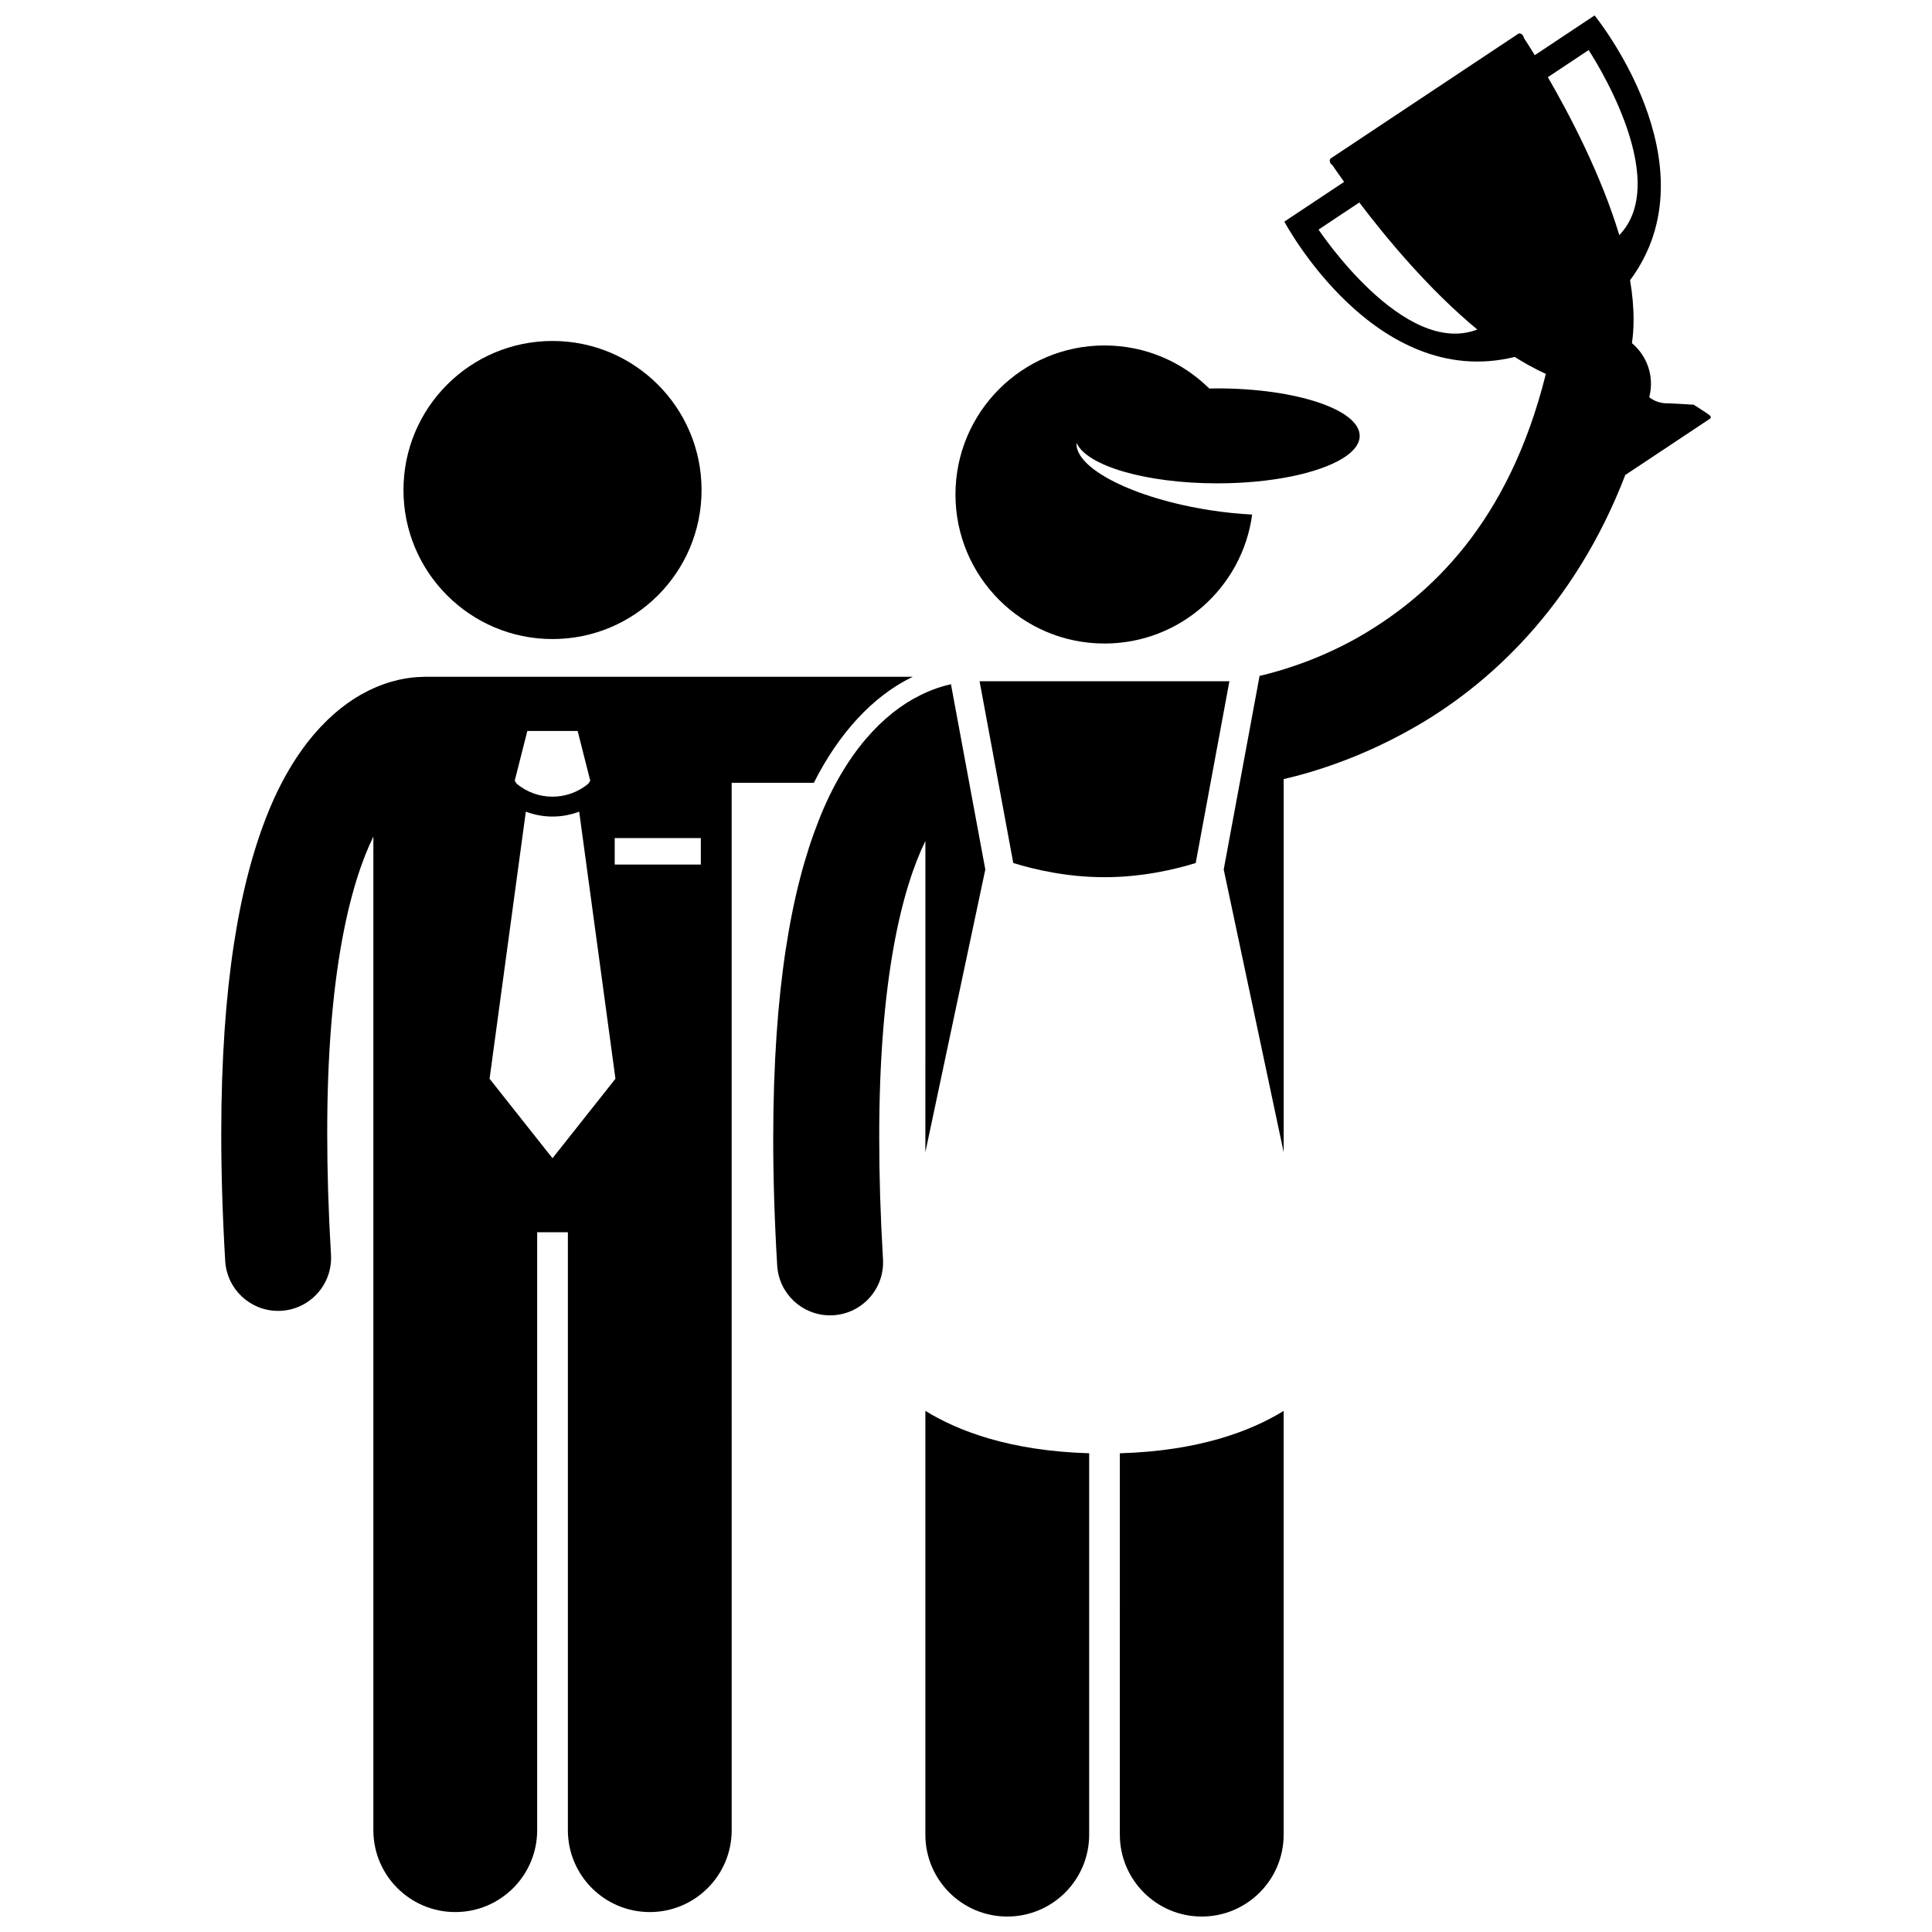 <?xml version="1.0" encoding="UTF-8"?>
<!-- Uploaded to: SVG Repo, www.svgrepo.com, Generator: SVG Repo Mixer Tools -->
<svg width="800px" height="800px" version="1.1" viewBox="144 144 512 512" xmlns="http://www.w3.org/2000/svg">
 <defs>
  <clipPath id="c">
   <path d="m468 148.09h130v301.91h-130z"/>
  </clipPath>
  <clipPath id="b">
   <path d="m440 517h45v134.9h-45z"/>
  </clipPath>
  <clipPath id="a">
   <path d="m389 517h44v134.9h-44z"/>
  </clipPath>
 </defs>
 <path d="m217.68 491.4c0.277 0 0.555-0.008 0.836-0.023 7.746-0.457 13.652-7.102 13.199-14.844-0.688-11.672-1-22.305-0.996-31.984-0.062-42.516 6.137-66.398 12.227-78.855v263.32c0 11.988 9.719 21.703 21.703 21.703 11.984 0 21.707-9.711 21.707-21.703v-158.46h8.137v158.46c0 11.988 9.719 21.703 21.703 21.703 11.984 0 21.707-9.711 21.707-21.703l-0.004-277.57h21.777c6.574-13.043 15.52-22.793 25.719-27.848 0.18-0.09 0.348-0.156 0.52-0.242h-61.547-0.035-67.82c-0.234 0-0.465 0.023-0.695 0.035-3.176 0.047-8.41 0.742-14.375 3.746-9.438 4.684-19.621 14.922-26.746 33.07-7.203 18.223-12.043 44.562-12.066 84.336 0 10.281 0.332 21.465 1.051 33.637 0.438 7.461 6.625 13.219 14 13.219zm72.738-40.453-16.676-21.066 9.609-70.781c2.277 0.852 4.672 1.301 7.066 1.297h0.004 0.012c2.394 0 4.785-0.445 7.059-1.301l9.609 70.781zm16.488-84.852h22.82v7.023h-22.82zm-23.16-28.375h13.34l3.336 13.164-0.508 0.801c-2.746 2.293-6.117 3.441-9.5 3.445-3.383-0.004-6.746-1.148-9.488-3.434l-0.516-0.809z"/>
 <path d="m329.92 273.86c0 21.812-17.684 39.496-39.5 39.496-21.812 0-39.496-17.684-39.496-39.496 0-21.816 17.684-39.5 39.496-39.5 21.816 0 39.5 17.684 39.5 39.5"/>
 <g clip-path="url(#c)">
  <path d="m504 312.86c-9.5 5.371-18.504 8.363-25.004 9.973-0.418 0.105-0.793 0.188-1.191 0.277l-9.508 51.316 15.887 74.922v-98.871c8.602-2.008 20.625-5.848 33.629-13.164 20.613-11.484 43.477-32.508 56.906-67.438l7.344-4.879 15.094-10.031c0.223-0.152 0.289-0.457 0.133-0.684-0.035-0.059-0.082-0.102-0.129-0.137-0.254-0.336-4.324-2.891-4.324-2.891s-5.621-0.352-6.742-0.367c-0.113 0-0.195 0-0.207 0.004-1.945 0.016-3.527-0.625-4.824-1.605 0.023-0.105 0.051-0.203 0.074-0.305 1.285-5.359-0.699-10.727-4.656-14.039 0.289-1.957 0.43-3.988 0.434-6.07 0.016-3.41-0.309-6.965-0.926-10.602 22.781-30.723-9.41-70.176-9.41-70.176l-15.848 10.531c-1.309-2.133-2.316-3.703-2.879-4.562-0.023-0.203-0.102-0.414-0.23-0.609-0.344-0.516-0.918-0.734-1.289-0.488l-49.641 32.996c-0.367 0.246-0.387 0.859-0.047 1.371 0.133 0.195 0.297 0.348 0.469 0.453 0.574 0.848 1.633 2.387 3.09 4.422l-15.84 10.527s23.906 44.969 61.055 35.863c1.145 0.727 2.293 1.402 3.449 2.047 1.598 0.895 3.195 1.719 4.801 2.434-9.848 39.629-30.789 58.93-49.668 69.781zm-10.57-108.02 10.801-7.18c7.102 9.371 18.492 23.121 31.27 33.664-19.547 7.543-42.07-26.484-42.07-26.484zm71.57-47.566s22.648 33.938 8.133 49.039c-4.777-15.863-13.043-31.688-18.934-41.863z"/>
 </g>
 <path d="m389.23 424.92v24.426l15.887-74.918-9.105-49.105c-2.461 0.551-5.281 1.477-8.281 2.992-9.445 4.684-19.625 14.926-26.75 33.07-7.211 18.223-12.047 44.562-12.07 84.34 0 10.281 0.328 21.461 1.051 33.633 0.438 7.461 6.625 13.223 14.004 13.223 0.277 0 0.555-0.008 0.836-0.023 7.746-0.457 13.652-7.098 13.199-14.84-0.688-11.676-1-22.312-0.996-31.992-0.062-42.52 6.141-66.398 12.23-78.859v58.055z"/>
 <g clip-path="url(#b)">
  <path d="m440.77 630.2c0 11.988 9.719 21.703 21.703 21.703 11.984 0 21.707-9.711 21.707-21.703v-112.3c-8.566 5.289-22.328 10.621-43.41 11.234l-0.004 101.07z"/>
 </g>
 <g clip-path="url(#a)">
  <path d="m389.23 517.9v112.3c0 11.988 9.719 21.703 21.703 21.703 11.984 0 21.707-9.711 21.707-21.703v-101.07c-21.086-0.617-34.848-5.949-43.41-11.238z"/>
 </g>
 <path d="m403.6 324.54 8.93 48.164c5.57 1.727 14.227 3.762 24.172 3.762 9.941 0 18.602-2.031 24.172-3.762l8.93-48.168z"/>
 <path d="m504.33 259.51c0-6.949-16.898-12.582-37.746-12.582-0.711 0-1.41 0.023-2.113 0.035-7.133-7.055-16.941-11.414-27.766-11.414-21.812 0-39.496 17.684-39.496 39.496 0 21.816 17.684 39.496 39.496 39.496 20.012 0 36.531-14.879 39.129-34.176-3.562-0.184-7.32-0.566-11.184-1.164-20.223-3.144-35.812-11.066-35.363-17.852 2.672 6.07 18.328 10.742 37.297 10.742 14.312 0 26.766-2.656 33.164-6.57 2.918-1.785 4.582-3.832 4.582-6.012z"/>
</svg>